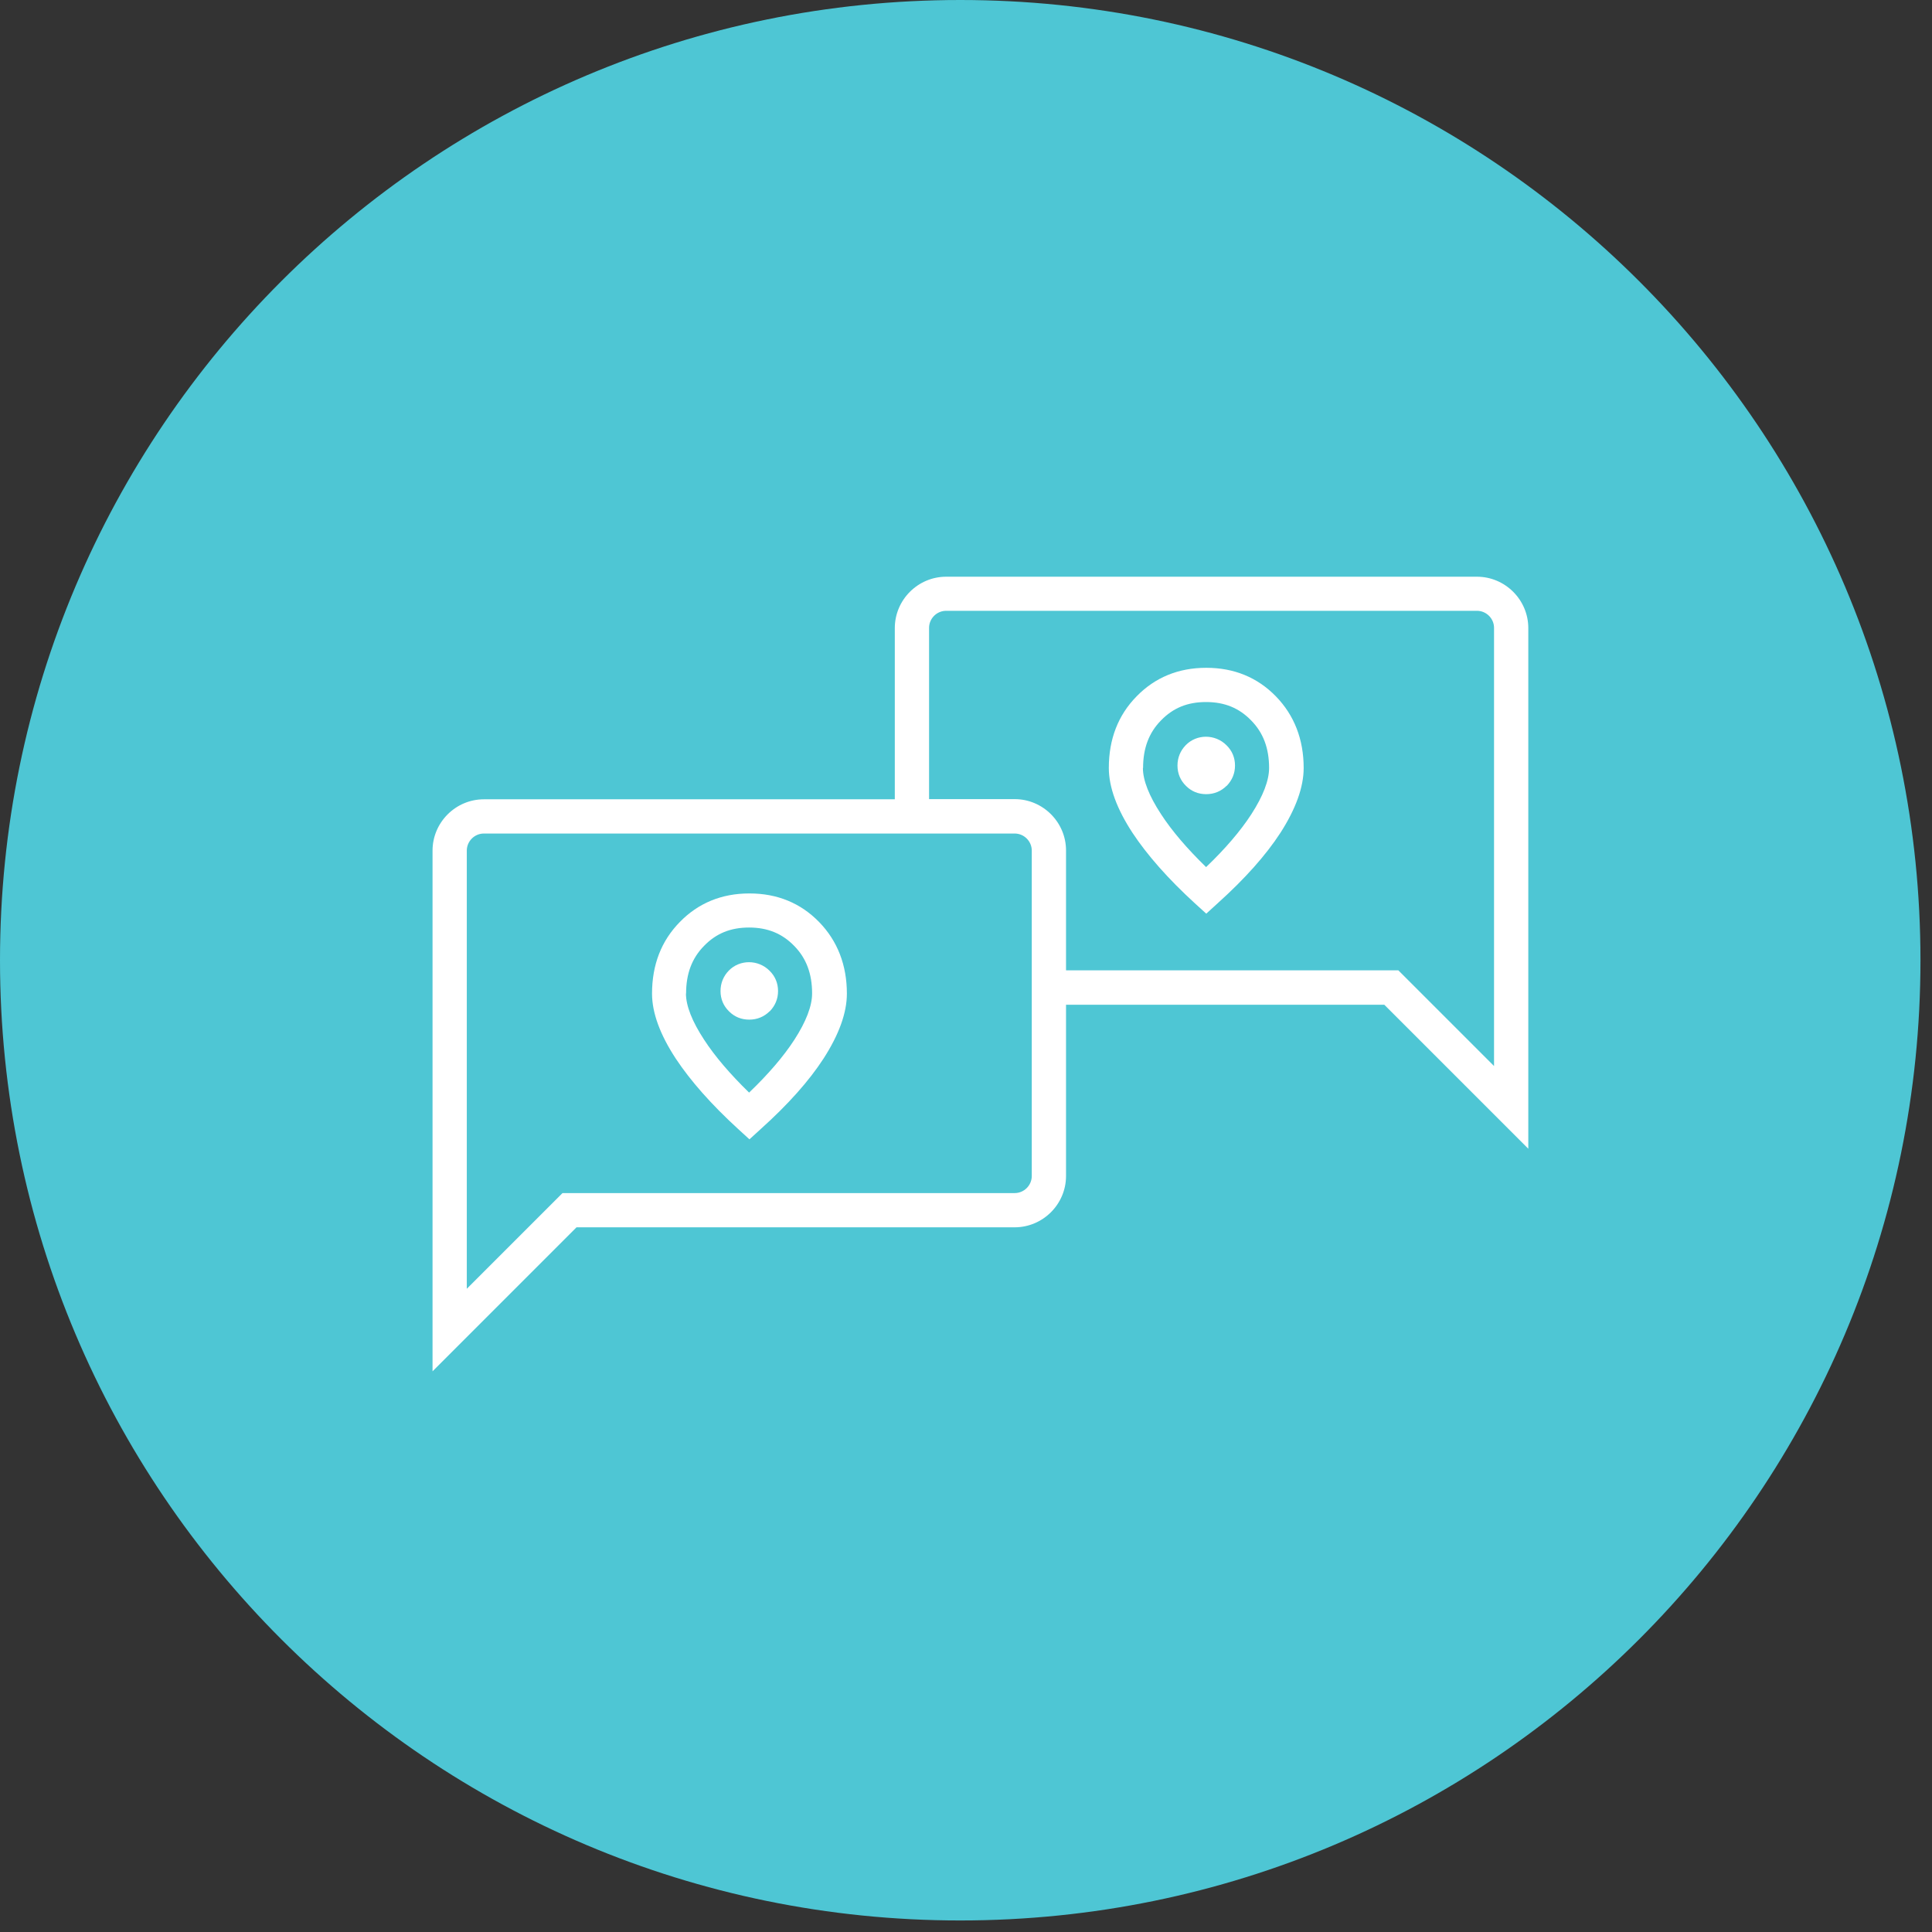 <?xml version="1.0" encoding="UTF-8"?> <svg xmlns="http://www.w3.org/2000/svg" width="67" height="67" viewBox="0 0 67 67" fill="none"><rect x="0" y="0" width="67" height="67" fill="#333333" stroke="none"/><g clip-path="url(#clip0_7_15)"><path d="M33.3 66.6C51.691 66.6 66.6 51.691 66.6 33.3C66.6 14.909 51.691 0 33.3 0C14.909 0 0 14.909 0 33.3C0 51.691 14.909 66.6 33.3 66.6Z" fill="#4EC6D4"></path><path d="M25.984 30.984C25.028 30.984 24.215 31.317 23.574 31.976C22.933 32.629 22.612 33.46 22.612 34.458C22.612 35.123 22.891 35.883 23.437 36.714C23.948 37.486 24.672 38.305 25.593 39.148L25.99 39.511L26.388 39.148C27.326 38.305 28.057 37.486 28.561 36.708C29.096 35.877 29.369 35.123 29.369 34.458C29.369 33.466 29.042 32.629 28.407 31.976C27.766 31.317 26.952 30.984 25.996 30.984H25.984ZM23.793 34.452C23.793 33.769 23.995 33.229 24.417 32.801C24.838 32.368 25.337 32.166 25.978 32.166C26.62 32.166 27.124 32.374 27.54 32.801C27.962 33.229 28.163 33.769 28.163 34.452C28.163 34.885 27.956 35.426 27.546 36.061C27.172 36.637 26.643 37.254 25.978 37.89C25.319 37.248 24.791 36.631 24.417 36.055C24.001 35.42 23.788 34.879 23.788 34.452H23.793ZM51.219 20H32.812C31.833 20 31.031 20.802 31.031 21.781V27.719H16.781C15.802 27.719 15 28.52 15 29.5V47.556L19.993 42.562H35.188C36.167 42.562 36.969 41.761 36.969 40.781V34.844H48.007L53 39.837V21.781C53 20.802 52.198 20 51.219 20ZM35.781 40.781C35.781 41.108 35.514 41.375 35.188 41.375H19.507L16.188 44.694V29.5C16.188 29.173 16.455 28.906 16.781 28.906H35.188C35.514 28.906 35.781 29.173 35.781 29.5V40.781ZM51.812 36.969L48.493 33.65H36.969V29.494C36.969 28.514 36.167 27.713 35.188 27.713H32.219V21.775C32.219 21.449 32.486 21.182 32.812 21.182H51.219C51.545 21.182 51.812 21.449 51.812 21.775V36.969ZM26.691 35.069C26.501 35.259 26.258 35.36 25.984 35.36C25.711 35.36 25.474 35.265 25.284 35.075C25.088 34.885 24.987 34.642 24.987 34.369C24.987 34.096 25.088 33.852 25.272 33.662C25.652 33.27 26.293 33.27 26.685 33.662C26.881 33.852 26.982 34.096 26.982 34.369C26.982 34.642 26.881 34.879 26.691 35.075V35.069ZM41.826 23.159C40.87 23.159 40.056 23.491 39.415 24.15C38.774 24.803 38.453 25.635 38.453 26.632C38.453 27.297 38.732 28.057 39.278 28.888C39.789 29.66 40.513 30.48 41.434 31.323L41.832 31.685L42.229 31.323C43.167 30.48 43.898 29.66 44.403 28.883C44.937 28.051 45.21 27.297 45.21 26.632C45.21 25.641 44.883 24.803 44.248 24.15C43.607 23.491 42.793 23.159 41.837 23.159H41.826ZM39.641 26.632C39.641 25.949 39.843 25.409 40.264 24.982C40.686 24.548 41.184 24.346 41.826 24.346C42.467 24.346 42.972 24.554 43.387 24.982C43.809 25.409 44.011 25.949 44.011 26.632C44.011 27.066 43.803 27.606 43.393 28.241C43.019 28.817 42.491 29.435 41.826 30.07C41.167 29.429 40.638 28.811 40.264 28.235C39.848 27.6 39.635 27.06 39.635 26.632H39.641ZM42.538 27.25C42.348 27.44 42.105 27.541 41.832 27.541C41.558 27.541 41.321 27.446 41.131 27.256C40.935 27.066 40.834 26.822 40.834 26.549C40.834 26.276 40.935 26.032 41.119 25.843C41.499 25.451 42.14 25.451 42.532 25.843C42.728 26.032 42.829 26.276 42.829 26.549C42.829 26.822 42.728 27.06 42.538 27.256V27.25Z" fill="white"></path></g><defs><clipPath id="clip0_7_15"><rect width="67" height="67" fill="white"></rect></clipPath></defs></svg> 